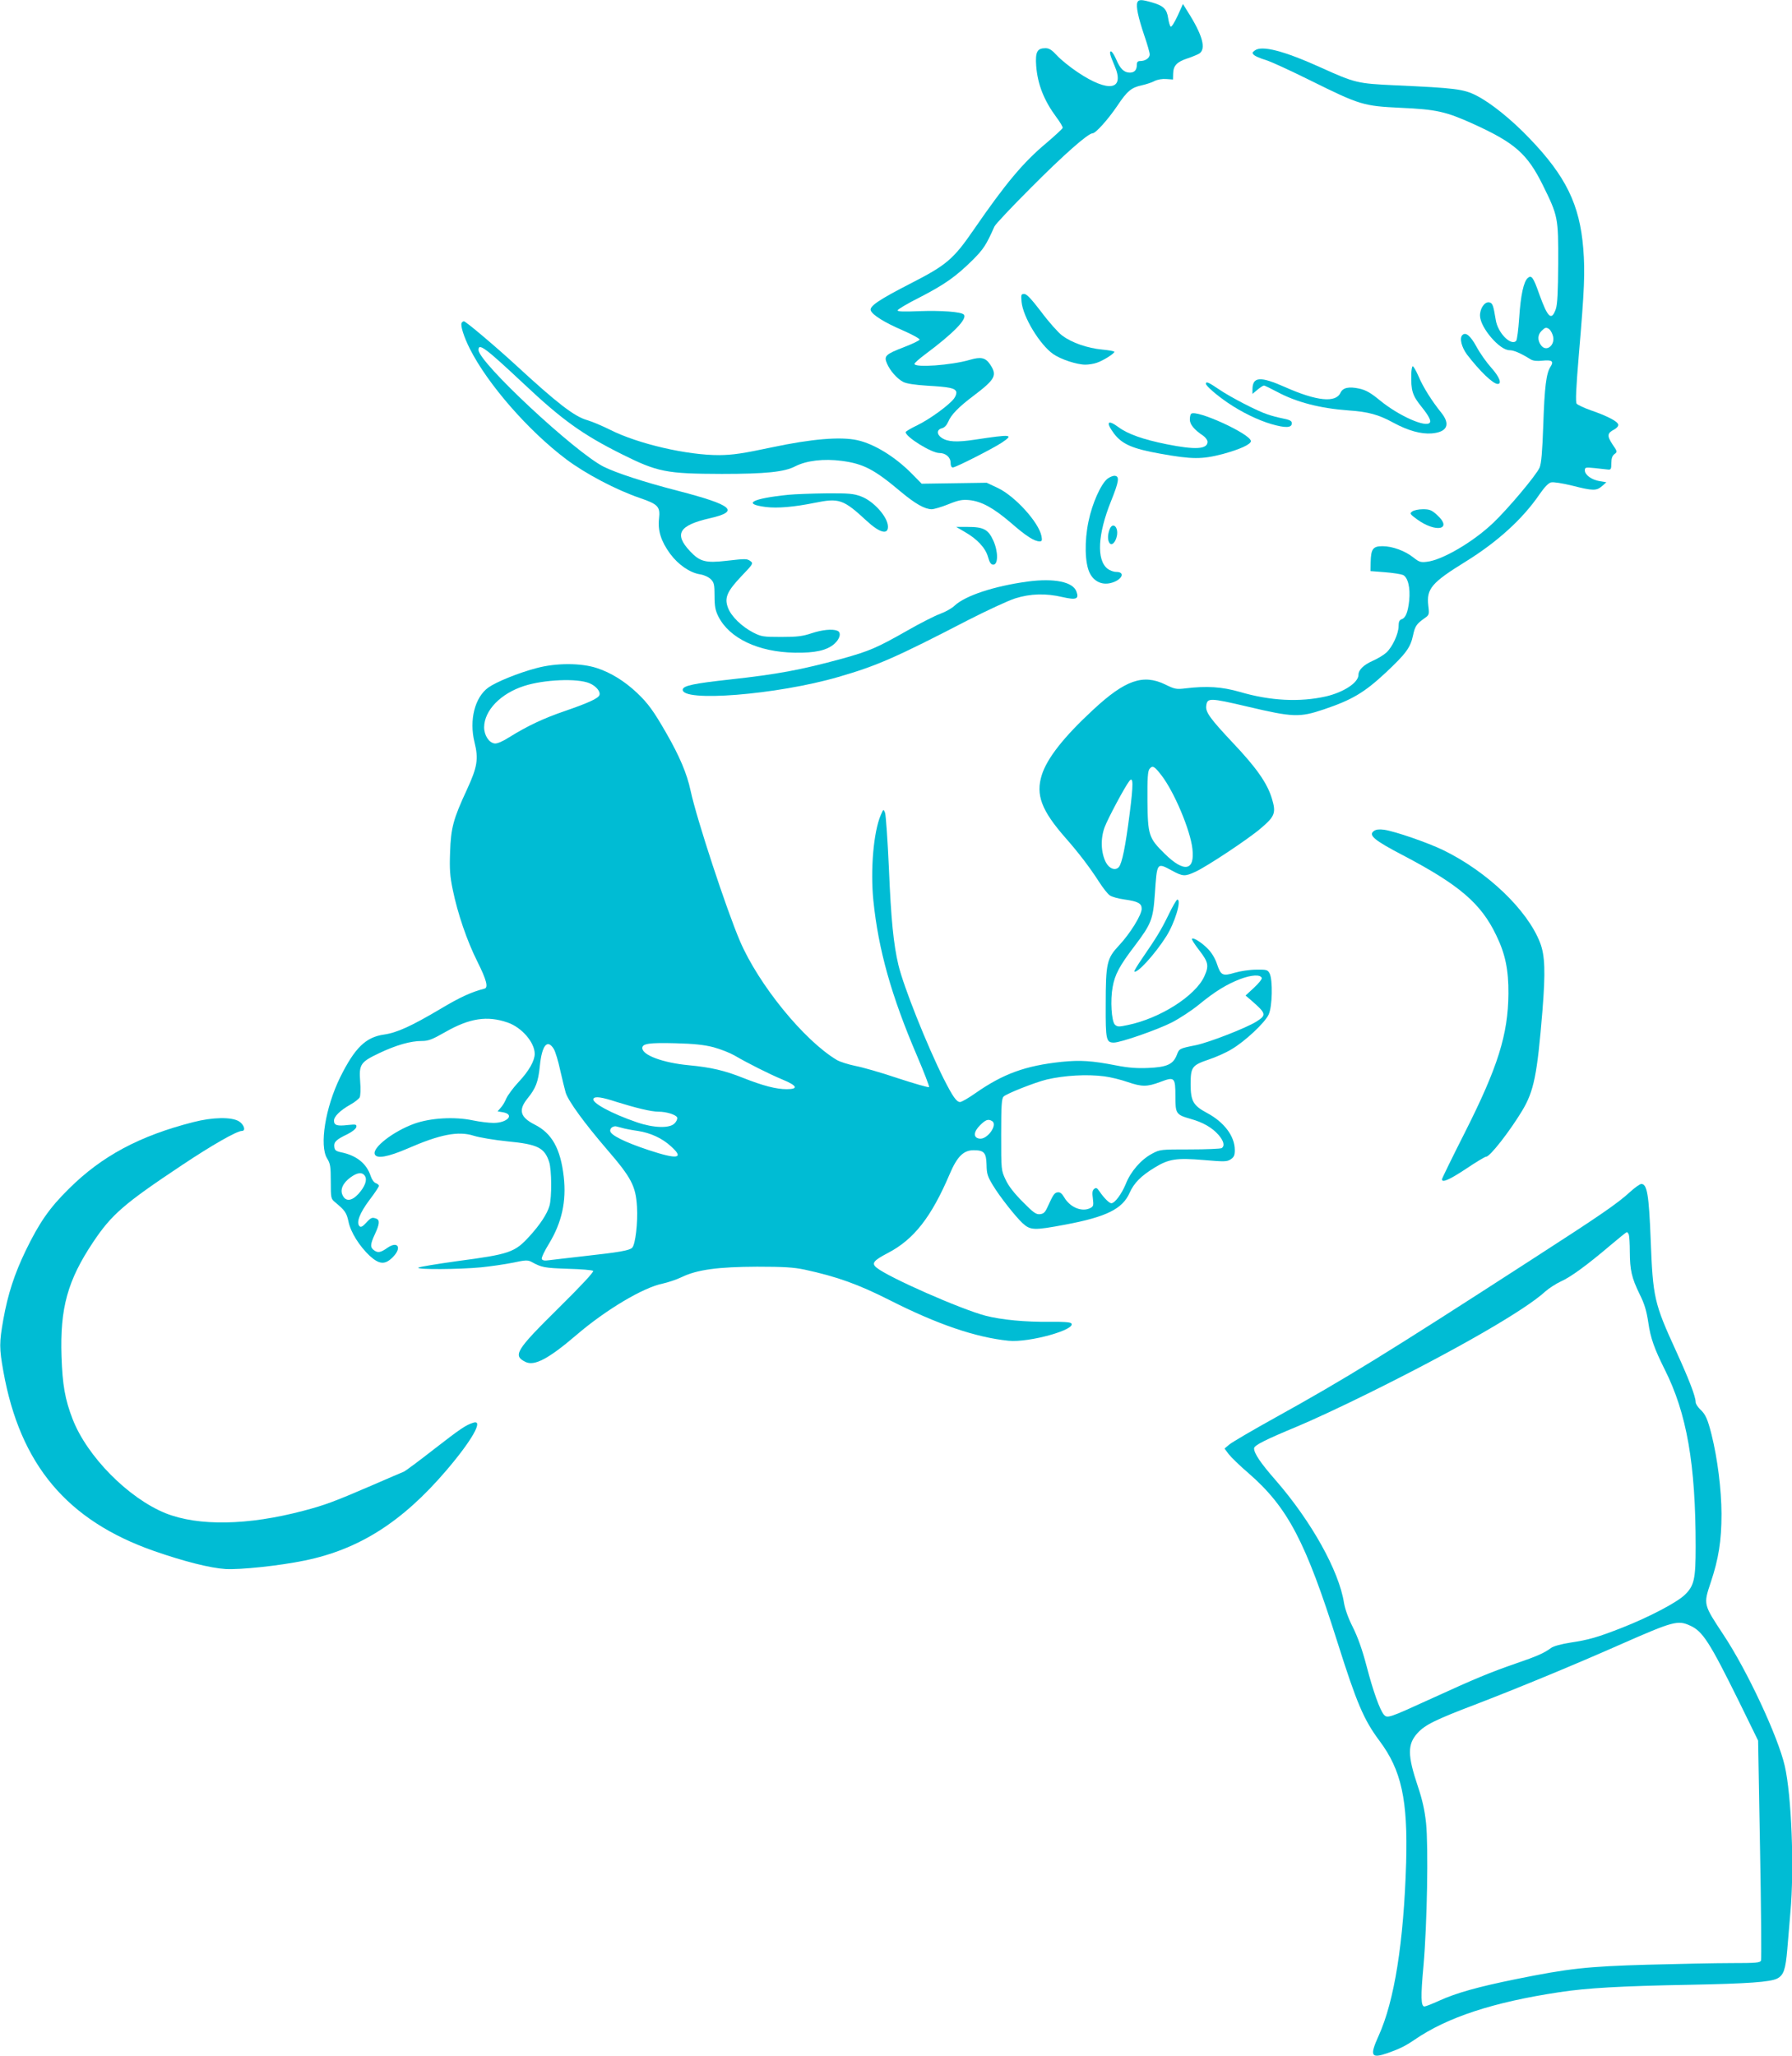 <?xml version="1.0" standalone="no"?>
<!DOCTYPE svg PUBLIC "-//W3C//DTD SVG 20010904//EN"
 "http://www.w3.org/TR/2001/REC-SVG-20010904/DTD/svg10.dtd">
<svg version="1.0" xmlns="http://www.w3.org/2000/svg"
 width="1116pt" height="1280pt" viewBox="0 0 1116 1280"
 preserveAspectRatio="xMidYMid meet">
<g transform="translate(0,1280) scale(0.1,-0.1)"
fill="#00bcd4" stroke="none">
<path d="M7083 12785 c-9 -25 5 -92 42 -202 19 -55 35 -110 35 -122 0 -22 -27
-41 -59 -41 -15 0 -21 -6 -21 -22 0 -34 -15 -50 -44 -50 -35 0 -60 23 -85 83
-12 27 -26 49 -32 49 -12 0 -6 -24 22 -89 66 -152 -36 -170 -229 -41 -48 32
-106 79 -129 104 -32 35 -49 46 -72 46 -52 0 -64 -23 -58 -110 9 -116 49 -216
126 -320 23 -30 40 -60 39 -66 -2 -6 -47 -48 -100 -93 -146 -122 -254 -251
-454 -541 -126 -183 -169 -220 -390 -333 -203 -104 -261 -144 -251 -170 11
-28 84 -74 198 -123 60 -26 108 -53 106 -58 -2 -6 -45 -27 -95 -46 -117 -45
-128 -56 -109 -101 19 -46 63 -96 101 -116 20 -11 73 -19 151 -24 139 -8 171
-15 180 -37 3 -9 -2 -27 -13 -42 -30 -41 -151 -129 -229 -167 -40 -19 -73 -39
-73 -43 0 -30 161 -130 210 -130 39 0 70 -26 70 -61 0 -18 5 -29 14 -29 18 0
248 117 304 154 78 52 64 54 -167 19 -113 -17 -168 -14 -206 11 -33 22 -32 52
1 60 16 4 30 19 40 42 17 42 66 92 154 158 140 106 152 129 105 199 -28 41
-57 47 -125 27 -116 -34 -345 -50 -345 -25 0 5 29 31 65 58 179 133 267 224
242 249 -17 17 -139 26 -278 21 -95 -4 -134 -3 -134 5 0 6 62 43 138 81 155
80 225 129 330 233 67 67 84 93 135 208 6 14 108 122 227 241 205 206 356 339
384 339 19 0 95 84 154 171 62 93 88 114 153 128 27 6 64 18 80 27 18 9 48 14
72 12 l42 -3 1 38 c1 48 24 72 88 93 28 9 61 23 74 30 45 29 22 115 -73 264
l-28 45 -33 -73 c-19 -41 -38 -71 -43 -68 -5 3 -12 26 -16 52 -8 57 -29 78
-98 98 -69 20 -86 20 -94 1z"/>
<path d="M7815 12486 c-18 -13 -18 -16 -5 -29 8 -7 40 -21 71 -30 31 -9 157
-67 280 -128 309 -153 330 -159 560 -170 224 -10 282 -23 451 -99 262 -119
339 -186 437 -384 94 -191 96 -200 95 -486 -1 -178 -5 -256 -15 -284 -27 -76
-50 -54 -103 93 -37 105 -48 120 -71 101 -26 -21 -45 -109 -54 -249 -5 -73
-13 -137 -19 -143 -33 -33 -115 51 -127 131 -15 92 -20 106 -42 109 -28 4 -57
-39 -56 -84 2 -74 122 -214 183 -214 27 0 68 -17 134 -58 14 -8 39 -11 73 -7
59 6 71 -4 49 -38 -26 -39 -37 -123 -45 -362 -6 -170 -12 -239 -23 -266 -20
-46 -196 -256 -290 -345 -124 -118 -317 -231 -412 -241 -38 -5 -49 -1 -83 26
-52 42 -132 71 -193 71 -60 0 -72 -17 -74 -100 l-1 -55 90 -7 c50 -4 100 -12
112 -17 31 -14 47 -80 39 -159 -8 -74 -22 -109 -48 -117 -13 -5 -18 -16 -18
-43 0 -46 -38 -129 -76 -164 -16 -15 -54 -38 -86 -52 -56 -25 -88 -56 -88 -87
0 -48 -91 -108 -202 -134 -163 -37 -347 -28 -537 28 -112 32 -205 38 -338 22
-57 -7 -67 -5 -126 24 -138 67 -250 28 -449 -157 -183 -169 -287 -302 -320
-406 -39 -124 -2 -221 147 -391 83 -94 152 -185 208 -272 25 -39 56 -79 69
-87 13 -9 53 -20 90 -25 85 -12 108 -24 108 -58 0 -38 -71 -153 -140 -227 -77
-82 -84 -110 -84 -372 -1 -217 3 -234 51 -234 42 0 272 80 362 126 48 25 123
74 167 110 100 82 173 127 259 160 70 26 125 29 133 6 2 -7 -20 -34 -49 -61
l-52 -48 34 -29 c95 -83 98 -92 34 -133 -64 -40 -292 -129 -377 -147 -105 -21
-104 -21 -120 -63 -23 -57 -62 -74 -178 -79 -69 -3 -124 1 -200 16 -149 29
-222 34 -340 22 -224 -24 -362 -74 -534 -194 -44 -31 -87 -56 -97 -56 -22 0
-45 33 -102 145 -106 212 -250 574 -282 708 -30 126 -46 283 -59 599 -8 177
-19 334 -24 348 -10 25 -10 25 -27 -14 -45 -105 -65 -340 -46 -531 31 -306
112 -594 271 -965 45 -105 79 -194 76 -197 -3 -4 -90 21 -194 55 -103 35 -223
69 -266 77 -43 9 -95 25 -115 37 -204 122 -485 467 -602 738 -85 198 -270 761
-308 937 -23 108 -69 216 -153 362 -77 134 -113 184 -181 248 -76 72 -163 126
-249 154 -99 33 -255 33 -377 0 -111 -29 -251 -86 -300 -121 -84 -61 -120
-202 -86 -340 26 -105 18 -154 -47 -295 -85 -183 -100 -238 -105 -390 -4 -106
-1 -149 17 -235 30 -146 88 -317 154 -448 55 -110 68 -159 44 -166 -82 -21
-152 -53 -271 -124 -184 -109 -273 -150 -355 -162 -114 -16 -182 -82 -273
-265 -93 -189 -131 -426 -82 -506 20 -32 23 -50 23 -143 0 -104 1 -108 26
-129 63 -52 72 -66 84 -120 13 -67 69 -155 133 -215 60 -54 95 -56 143 -8 59
59 32 104 -34 58 -41 -29 -58 -32 -81 -16 -27 19 -26 37 4 102 29 62 31 87 9
96 -27 10 -34 7 -64 -26 -22 -24 -33 -29 -41 -21 -22 22 1 82 61 162 33 43 60
84 60 89 0 6 -9 13 -19 17 -11 3 -25 22 -32 43 -25 78 -87 129 -184 149 -33 7
-41 13 -43 34 -4 30 11 45 82 79 30 15 52 33 55 44 3 17 -2 18 -52 13 -67 -8
-87 -2 -87 27 0 26 37 63 102 100 26 14 52 35 58 45 5 11 7 52 3 99 -8 107 2
121 120 177 106 50 194 75 264 75 41 0 64 9 145 55 152 87 262 104 389 60 88
-30 169 -124 169 -195 0 -43 -36 -107 -100 -175 -34 -36 -68 -83 -77 -103 -8
-20 -24 -47 -35 -58 l-19 -22 35 -6 c73 -14 25 -66 -60 -66 -29 0 -87 7 -130
16 -114 24 -264 15 -364 -21 -130 -47 -262 -149 -246 -190 11 -30 82 -17 203
35 204 89 317 111 414 80 35 -11 130 -27 211 -35 186 -18 229 -39 258 -128 16
-50 17 -220 2 -273 -14 -50 -60 -119 -124 -189 -92 -101 -123 -112 -448 -155
-129 -18 -239 -36 -245 -41 -13 -13 257 -11 391 2 60 6 149 19 199 29 78 17
92 17 115 5 63 -35 81 -38 225 -43 83 -2 154 -8 159 -13 6 -6 -77 -95 -215
-231 -267 -264 -287 -296 -206 -336 56 -27 144 20 317 168 182 156 416 296
538 320 31 7 84 24 117 40 97 47 228 64 470 65 165 0 228 -4 295 -18 203 -44
334 -91 530 -190 296 -150 535 -232 741 -253 129 -13 428 71 390 109 -7 7 -56
10 -133 9 -150 -2 -301 12 -401 38 -155 41 -603 238 -678 299 -33 27 -20 44
70 91 162 84 271 223 386 493 46 108 86 147 148 147 66 0 79 -15 81 -91 1 -56
6 -72 40 -128 43 -71 138 -191 183 -234 50 -46 71 -47 268 -10 256 48 356 98
400 198 27 61 72 106 156 157 88 54 136 61 305 47 129 -11 144 -11 168 4 21
14 26 25 26 58 0 86 -66 174 -173 231 -86 46 -102 74 -102 179 0 107 8 118
114 154 42 14 106 42 140 63 84 49 209 166 232 217 23 49 26 215 6 255 -12 23
-18 25 -84 24 -39 0 -99 -9 -133 -19 -76 -23 -87 -17 -111 54 -10 32 -32 69
-55 93 -40 41 -92 74 -101 64 -3 -3 17 -35 46 -72 57 -74 61 -96 31 -162 -55
-121 -276 -262 -478 -303 -55 -12 -64 -11 -79 3 -21 22 -29 151 -14 233 14 79
43 133 136 255 105 139 116 166 127 324 14 201 11 198 108 146 66 -36 80 -37
146 -6 73 34 328 203 405 269 89 75 97 97 70 186 -29 96 -96 192 -245 349
-139 148 -169 189 -164 228 6 51 20 51 259 -5 280 -66 322 -68 473 -17 175 59
252 104 385 228 127 119 155 157 171 233 12 57 22 71 68 104 33 23 34 24 27
81 -12 105 20 143 234 275 197 122 354 265 458 417 31 45 56 71 72 75 15 4 70
-5 132 -20 130 -33 151 -33 186 -3 l27 24 -42 7 c-50 8 -92 39 -92 67 0 19 4
20 63 14 34 -4 71 -8 82 -9 17 -2 20 4 20 40 0 30 6 46 19 56 19 14 19 16 -12
61 -35 53 -33 70 10 92 17 9 28 22 26 31 -4 20 -67 53 -171 89 -43 15 -82 34
-88 41 -8 9 -4 96 14 310 34 399 39 508 27 657 -22 273 -109 450 -335 685
-114 119 -240 220 -330 266 -80 41 -133 47 -505 64 -237 11 -250 14 -465 111
-230 104 -367 139 -410 106z m1832 -1734 c6 -4 17 -20 22 -36 23 -60 -38 -114
-73 -64 -22 31 -20 64 4 88 22 22 29 24 47 12z m-5976 -2205 c41 -17 70 -52
62 -74 -8 -21 -70 -49 -215 -99 -132 -45 -234 -93 -348 -164 -39 -25 -74 -40
-89 -38 -36 4 -66 51 -66 101 1 105 103 210 249 257 124 40 331 49 407 17z
m3562 -573 c80 -104 180 -341 193 -458 16 -137 -51 -150 -172 -31 -100 98
-106 116 -108 330 -1 143 2 185 13 199 19 23 30 17 74 -40z m-198 -240 c-26
-204 -47 -307 -67 -331 -21 -25 -60 -11 -81 29 -31 61 -34 147 -8 218 20 54
127 254 154 288 25 32 26 -17 2 -204z m-2591 -1453 c44 -12 102 -35 130 -51
82 -48 215 -115 299 -150 92 -38 102 -60 26 -60 -65 0 -146 21 -268 69 -117
47 -203 67 -341 80 -161 15 -290 63 -290 107 0 28 44 34 205 30 118 -3 181
-10 239 -25z m-995 -11 c10 -17 28 -76 40 -133 13 -56 28 -119 34 -139 17 -53
116 -189 257 -353 153 -177 179 -228 187 -356 6 -101 -10 -236 -30 -256 -17
-17 -79 -28 -297 -52 -102 -12 -202 -23 -223 -26 -26 -4 -39 -1 -43 8 -3 8 18
52 46 97 79 131 108 262 91 414 -20 176 -74 272 -182 326 -90 46 -102 90 -44
162 52 64 67 103 77 203 13 129 47 170 87 105z m3428 -170 c39 -5 104 -21 144
-35 91 -31 122 -31 205 0 89 34 94 29 94 -90 0 -108 4 -114 95 -140 76 -21
134 -54 174 -100 32 -37 40 -68 19 -82 -7 -4 -96 -8 -198 -8 -182 0 -186 0
-236 -27 -68 -36 -133 -111 -163 -188 -25 -61 -68 -120 -90 -120 -13 0 -46 33
-74 74 -15 22 -21 25 -33 15 -11 -9 -13 -24 -8 -59 5 -42 4 -49 -14 -59 -52
-28 -127 2 -164 65 -15 25 -26 34 -41 32 -21 -3 -28 -14 -64 -93 -14 -31 -24
-41 -46 -43 -24 -3 -41 9 -107 76 -54 54 -89 99 -107 138 -28 59 -28 60 -28
281 0 184 3 225 15 237 19 19 198 89 268 106 112 26 251 34 359 20z m-3035
-160 c119 -37 214 -60 258 -60 51 0 110 -19 117 -36 3 -9 -4 -25 -16 -37 -31
-32 -130 -29 -235 7 -158 54 -285 123 -270 147 9 16 52 10 146 -21z m2337
-119 c36 -23 -30 -115 -78 -109 -41 5 -39 42 2 83 36 36 52 41 76 26z m-2309
-41 c19 -6 66 -15 103 -20 78 -12 151 -45 207 -97 83 -75 40 -82 -141 -22
-148 49 -239 94 -239 120 0 15 11 25 30 28 3 1 21 -4 40 -9z m-1597 -301 c15
-24 0 -65 -40 -110 -42 -46 -80 -50 -99 -10 -18 35 1 77 49 112 44 32 74 34
90 8z"/>
<path d="M6362 10921 c9 -95 114 -267 197 -325 47 -33 148 -66 200 -66 21 0
53 5 72 12 39 13 109 57 109 68 0 4 -34 10 -76 14 -93 9 -188 42 -249 87 -25
19 -84 85 -130 147 -62 81 -91 112 -106 112 -20 0 -21 -4 -17 -49z"/>
<path d="M2875 10790 c-9 -15 14 -88 51 -161 110 -219 364 -510 599 -687 121
-91 311 -191 460 -242 114 -39 128 -54 119 -130 -8 -74 13 -140 70 -218 50
-67 122 -117 185 -127 26 -4 54 -17 68 -31 20 -20 23 -33 23 -104 0 -65 5 -90
24 -128 69 -136 249 -221 476 -225 126 -2 199 14 246 55 36 32 45 72 18 82
-31 12 -93 6 -160 -16 -56 -19 -92 -23 -189 -23 -112 0 -124 2 -175 28 -71 37
-136 100 -156 153 -24 62 -7 102 84 198 71 74 74 79 57 92 -23 17 -28 17 -152
3 -129 -15 -165 -5 -226 60 -101 108 -68 161 124 205 189 43 143 82 -200 171
-217 56 -383 111 -462 150 -180 92 -779 650 -779 727 0 45 44 12 284 -213 235
-221 362 -313 606 -435 226 -113 279 -123 625 -124 273 0 390 12 457 47 70 36
178 49 291 34 135 -18 202 -53 367 -192 90 -75 148 -108 192 -109 14 0 62 14
104 31 64 26 87 30 130 26 77 -8 150 -48 259 -141 96 -84 147 -116 180 -116
14 0 16 6 11 33 -17 86 -165 249 -273 300 l-68 32 -203 -3 -202 -3 -63 64
c-103 104 -233 184 -338 207 -105 23 -285 8 -534 -45 -179 -38 -240 -47 -325
-48 -200 -1 -507 70 -681 158 -48 24 -112 51 -143 60 -80 23 -187 106 -441
340 -126 116 -314 275 -326 275 -4 0 -11 -4 -14 -10z"/>
<path d="M9107 10714 c-19 -19 -5 -75 29 -121 79 -103 162 -183 191 -183 28 0
11 44 -39 100 -29 32 -71 91 -93 132 -38 69 -67 93 -88 72z"/>
<path d="M8789 10473 c-2 -106 6 -134 66 -208 41 -51 58 -83 50 -95 -22 -35
-194 41 -313 139 -56 46 -86 63 -127 72 -65 14 -102 6 -117 -26 -29 -64 -148
-52 -344 35 -156 69 -204 66 -204 -15 l0 -27 31 26 c17 14 35 26 40 26 6 0 42
-18 82 -39 121 -65 268 -103 447 -116 119 -8 186 -26 275 -75 94 -51 174 -73
241 -68 97 8 119 56 59 130 -58 72 -113 159 -141 226 -15 34 -31 62 -36 62 -4
0 -8 -21 -9 -47z"/>
<path d="M7510 10411 c0 -13 68 -72 136 -118 85 -58 187 -108 272 -133 87 -25
127 -24 127 5 0 15 -11 21 -55 30 -30 6 -73 17 -95 25 -63 20 -233 108 -303
156 -65 44 -82 52 -82 35z"/>
<path d="M7418 10224 c-5 -4 -8 -20 -8 -36 0 -30 27 -63 84 -101 14 -10 26
-27 26 -37 0 -47 -77 -51 -256 -15 -144 29 -240 63 -297 105 -69 51 -83 34
-30 -38 50 -66 113 -95 288 -126 200 -36 260 -36 391 -2 106 29 174 60 174 80
0 44 -342 200 -372 170z"/>
<path d="M6897 9820 c-41 -33 -95 -153 -118 -265 -26 -123 -23 -260 7 -321 25
-52 74 -76 128 -64 71 16 100 70 37 70 -16 0 -40 9 -54 20 -69 55 -61 214 22
420 49 122 54 154 25 158 -11 2 -32 -7 -47 -18z"/>
<path d="M4910 9720 c-227 -23 -290 -57 -141 -76 73 -9 176 0 305 26 152 31
178 22 323 -112 80 -74 133 -89 133 -37 0 60 -89 160 -168 189 -45 17 -75 20
-215 19 -89 -1 -196 -5 -237 -9z"/>
<path d="M8795 9616 c-17 -12 -15 -16 30 -49 119 -86 224 -63 125 27 -34 31
-47 36 -88 36 -27 0 -57 -6 -67 -14z"/>
<path d="M6910 9504 c-12 -32 -13 -65 -1 -83 14 -22 39 3 47 45 10 56 -28 87
-46 38z"/>
<path d="M6008 9489 c77 -44 129 -99 145 -156 10 -36 19 -48 33 -48 31 0 31
82 0 150 -31 69 -61 85 -158 85 l-73 0 53 -31z"/>
<path d="M6400 9180 c-212 -29 -388 -88 -455 -150 -16 -16 -57 -39 -90 -51
-33 -12 -126 -59 -206 -105 -190 -108 -236 -127 -404 -174 -261 -71 -402 -97
-701 -130 -220 -24 -287 -38 -292 -61 -15 -82 588 -34 969 77 239 69 356 120
808 354 118 60 249 121 293 135 95 30 191 33 296 8 84 -19 103 -12 86 34 -21
61 -138 85 -304 63z"/>
<path d="M8556 7627 c-36 -26 3 -58 181 -151 351 -184 487 -300 582 -500 56
-115 76 -215 75 -361 -2 -255 -66 -458 -271 -864 -79 -156 -143 -287 -143
-292 0 -24 48 -2 151 66 61 41 117 75 125 75 23 0 145 156 223 285 74 123 94
222 127 625 19 239 16 342 -15 422 -79 204 -328 442 -603 576 -97 47 -300 117
-368 127 -31 4 -51 2 -64 -8z"/>
<path d="M7277 7105 c-47 -96 -72 -137 -166 -274 -28 -41 -49 -76 -47 -78 16
-16 128 106 199 218 54 85 97 229 69 229 -5 0 -30 -43 -55 -95z"/>
<path d="M1204 5815 c-334 -85 -570 -211 -775 -415 -121 -119 -184 -210 -269
-385 -70 -145 -111 -271 -139 -427 -26 -146 -26 -180 0 -325 104 -580 396
-928 939 -1118 187 -65 349 -106 445 -112 93 -5 333 20 493 53 337 69 606 239
880 559 161 188 236 320 170 299 -46 -14 -80 -37 -245 -165 -92 -72 -177 -135
-188 -140 -11 -4 -103 -44 -205 -88 -232 -100 -290 -121 -419 -155 -347 -92
-655 -97 -859 -16 -233 94 -490 354 -580 587 -47 121 -63 213 -69 389 -10 301
38 474 197 712 115 172 192 239 553 479 187 125 342 213 373 213 27 0 14 40
-18 60 -46 28 -164 26 -284 -5z"/>
<path d="M10150 5379 c-79 -72 -182 -143 -618 -424 -894 -578 -1154 -738
-1591 -980 -139 -77 -267 -152 -284 -166 l-31 -26 26 -35 c15 -19 70 -73 123
-118 245 -213 356 -425 555 -1055 119 -376 163 -480 260 -610 138 -184 178
-368 167 -760 -15 -496 -73 -862 -172 -1079 -56 -124 -47 -142 57 -106 76 27
110 44 166 82 205 141 492 235 904 297 170 26 379 38 808 46 364 7 506 17 548
39 40 21 52 55 63 185 5 64 14 166 19 227 25 275 7 728 -35 911 -42 183 -234
594 -382 817 -125 189 -125 188 -80 323 50 149 68 261 68 430 -1 151 -24 340
-62 493 -25 98 -37 126 -73 159 -14 14 -26 33 -26 43 0 34 -41 141 -122 318
-137 299 -144 333 -158 690 -11 282 -22 351 -59 350 -9 -1 -41 -23 -71 -51z
m-6 -265 c3 -9 6 -57 6 -107 1 -115 11 -159 60 -261 31 -61 44 -105 55 -178
14 -98 38 -164 102 -292 138 -274 193 -589 193 -1104 0 -199 -9 -242 -65 -297
-47 -48 -224 -141 -395 -208 -151 -59 -206 -75 -320 -92 -57 -9 -105 -22 -120
-33 -43 -32 -88 -52 -220 -97 -161 -56 -247 -91 -529 -220 -263 -120 -271
-123 -293 -98 -25 30 -66 143 -108 304 -27 103 -55 180 -85 240 -28 55 -48
111 -55 151 -31 200 -204 509 -425 763 -94 107 -135 168 -135 199 0 19 68 53
270 137 85 35 283 127 440 205 541 267 979 519 1104 635 23 20 66 48 96 62 60
26 164 102 310 226 52 44 98 81 101 81 4 0 10 -7 13 -16z m381 -2433 c79 -35
122 -103 304 -471 l120 -245 12 -676 c7 -372 9 -684 6 -693 -6 -14 -30 -16
-184 -16 -98 0 -333 -5 -522 -10 -380 -11 -489 -23 -821 -90 -236 -48 -369
-85 -477 -134 -44 -20 -85 -36 -92 -36 -22 0 -24 59 -6 254 23 261 31 739 16
888 -9 82 -23 145 -52 231 -64 191 -64 259 -2 328 47 52 109 83 372 183 268
103 620 249 896 371 325 143 354 151 430 116z"/>
</g>
</svg>
